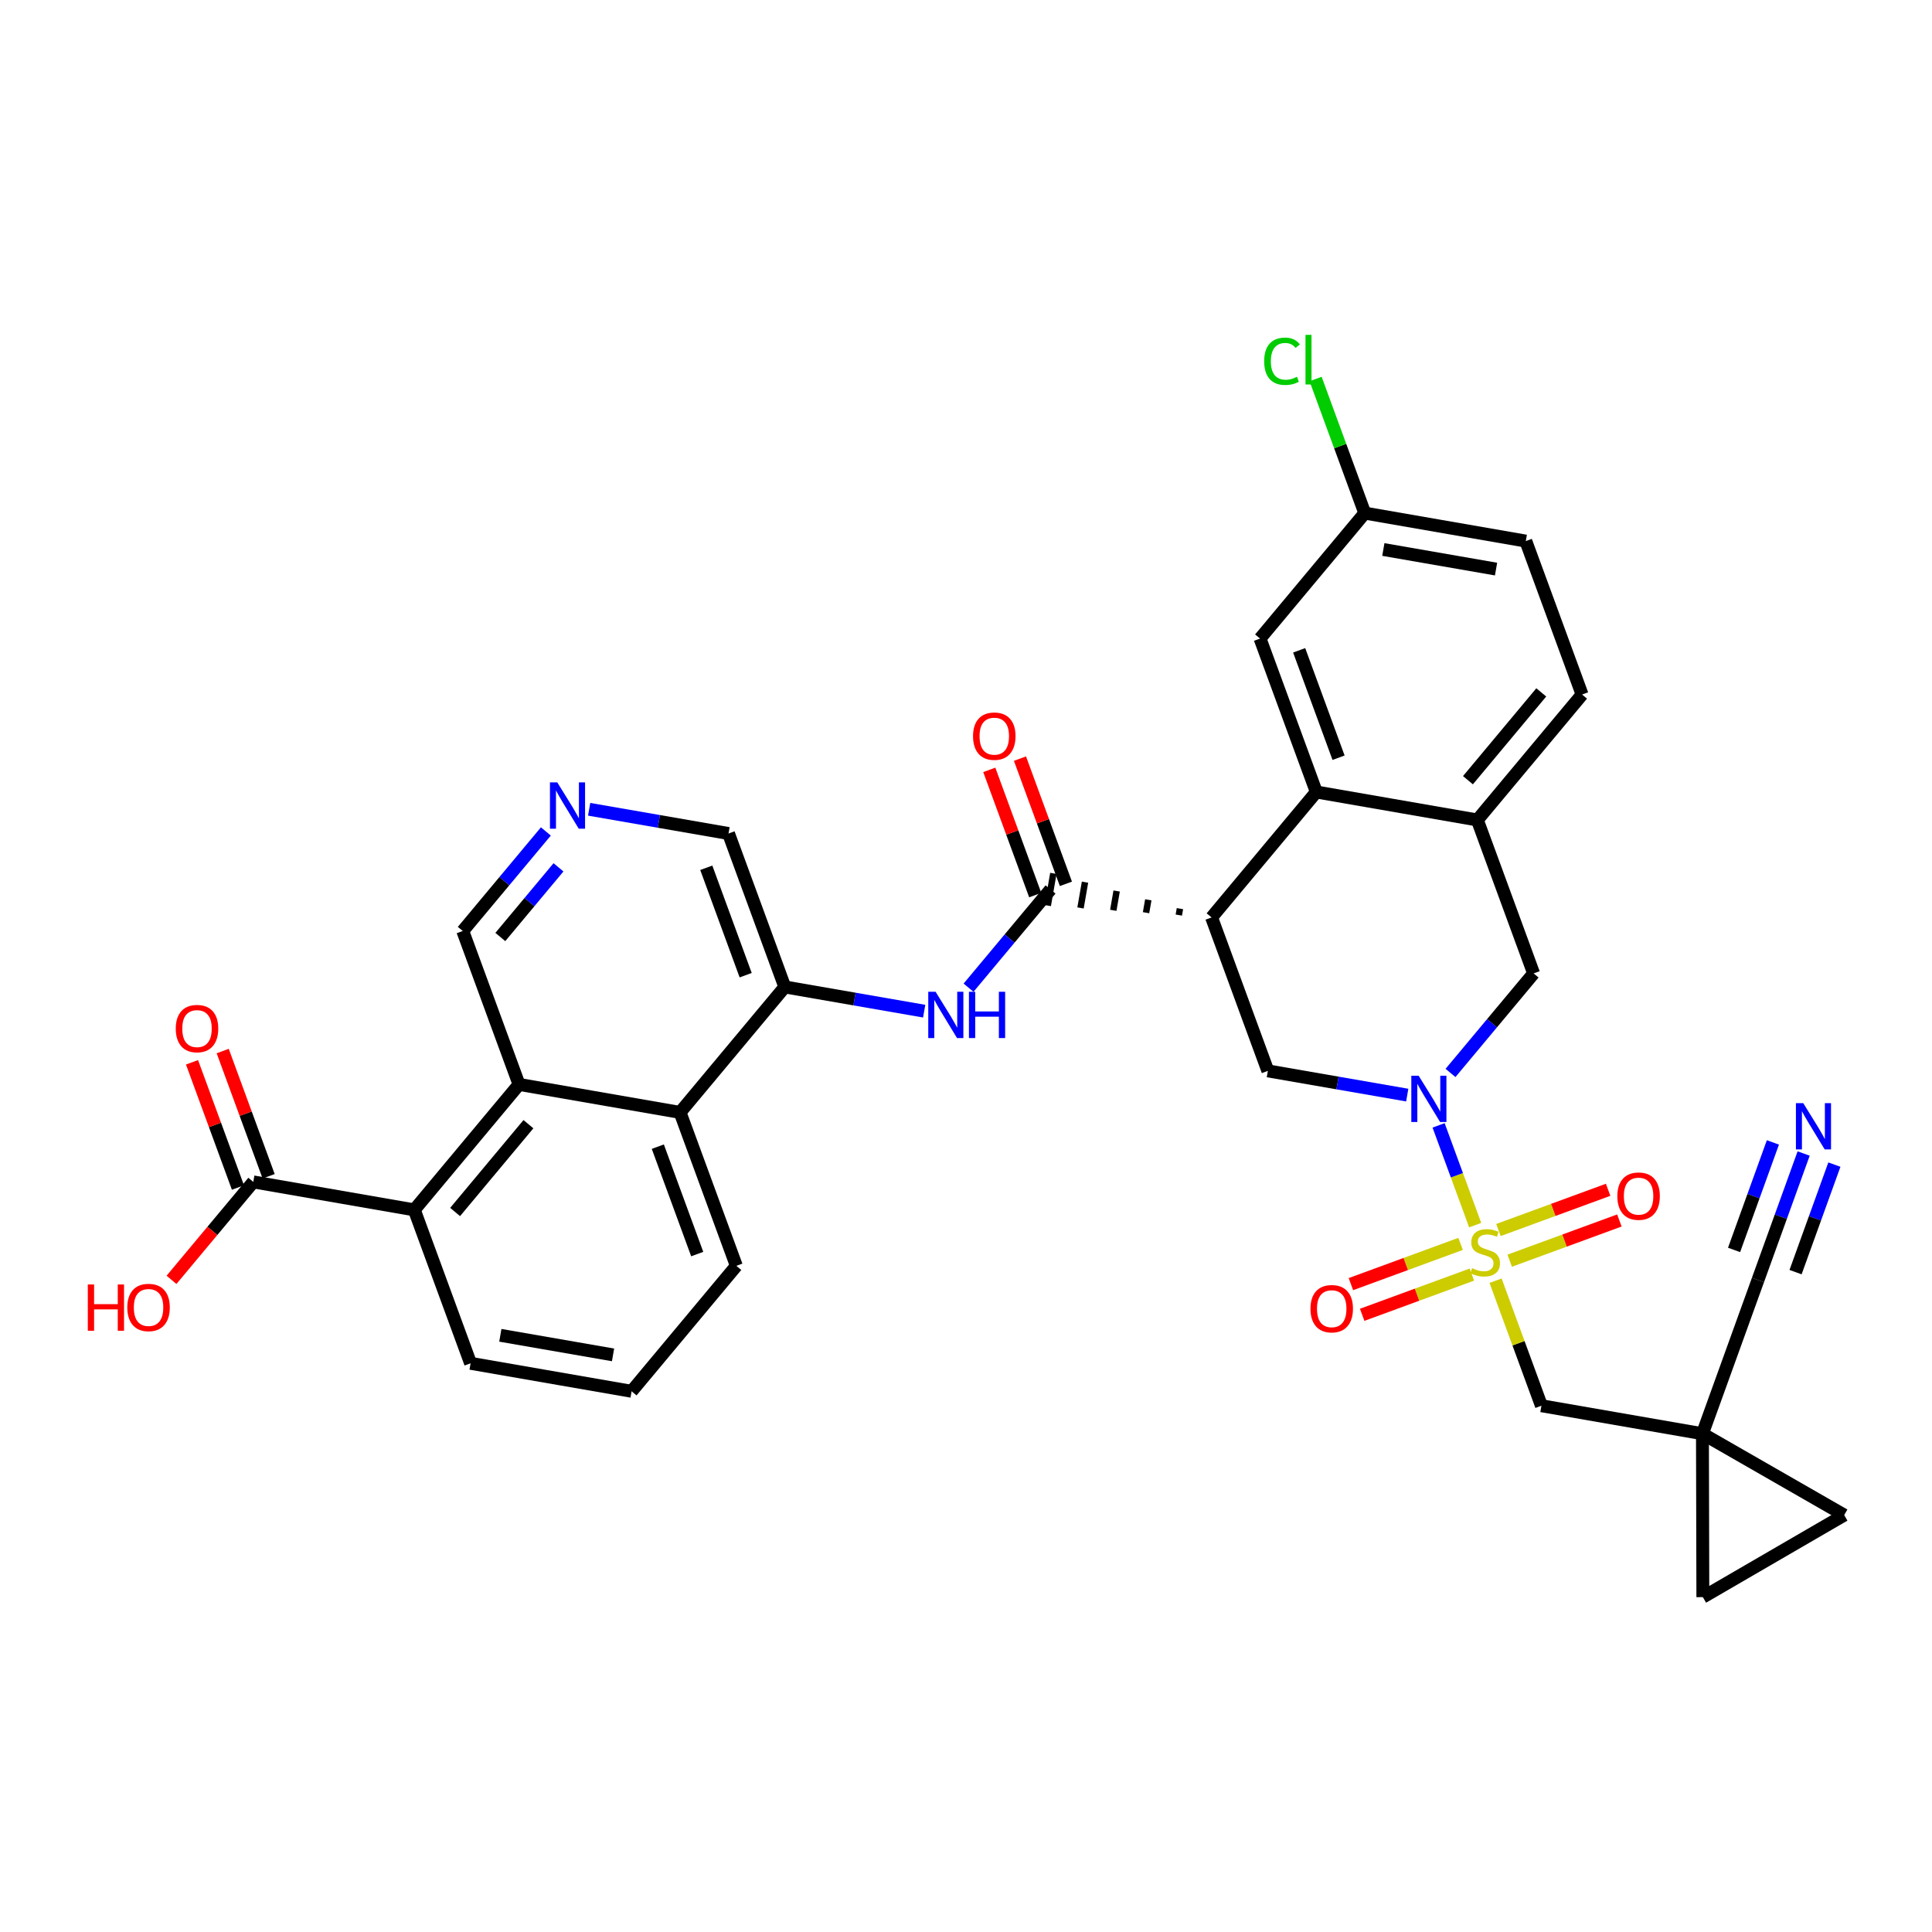 <?xml version='1.0' encoding='iso-8859-1'?>
<svg version='1.1' baseProfile='full'
              xmlns='http://www.w3.org/2000/svg'
                      xmlns:rdkit='http://www.rdkit.org/xml'
                      xmlns:xlink='http://www.w3.org/1999/xlink'
                  xml:space='preserve'
width='300px' height='300px' viewBox='0 0 300 300'>
<!-- END OF HEADER -->
<rect style='opacity:1.0;fill:#FFFFFF;stroke:none' width='300' height='300' x='0' y='0'> </rect>
<rect style='opacity:1.0;fill:#FFFFFF;stroke:none' width='300' height='300' x='0' y='0'> </rect>
<path class='bond-0 atom-0 atom-1' d='M 280.069,179.117 L 276.522,188.937' style='fill:none;fill-rule:evenodd;stroke:#0000FF;stroke-width:2.0px;stroke-linecap:butt;stroke-linejoin:miter;stroke-opacity:1' />
<path class='bond-0 atom-0 atom-1' d='M 276.522,188.937 L 272.975,198.758' style='fill:none;fill-rule:evenodd;stroke:#000000;stroke-width:2.0px;stroke-linecap:butt;stroke-linejoin:miter;stroke-opacity:1' />
<path class='bond-0 atom-0 atom-1' d='M 275.295,177.393 L 272.28,185.74' style='fill:none;fill-rule:evenodd;stroke:#0000FF;stroke-width:2.0px;stroke-linecap:butt;stroke-linejoin:miter;stroke-opacity:1' />
<path class='bond-0 atom-0 atom-1' d='M 272.28,185.74 L 269.265,194.088' style='fill:none;fill-rule:evenodd;stroke:#000000;stroke-width:2.0px;stroke-linecap:butt;stroke-linejoin:miter;stroke-opacity:1' />
<path class='bond-0 atom-0 atom-1' d='M 284.842,180.841 L 281.827,189.188' style='fill:none;fill-rule:evenodd;stroke:#0000FF;stroke-width:2.0px;stroke-linecap:butt;stroke-linejoin:miter;stroke-opacity:1' />
<path class='bond-0 atom-0 atom-1' d='M 281.827,189.188 L 278.813,197.536' style='fill:none;fill-rule:evenodd;stroke:#000000;stroke-width:2.0px;stroke-linecap:butt;stroke-linejoin:miter;stroke-opacity:1' />
<path class='bond-1 atom-1 atom-2' d='M 272.975,198.758 L 264.355,222.626' style='fill:none;fill-rule:evenodd;stroke:#000000;stroke-width:2.0px;stroke-linecap:butt;stroke-linejoin:miter;stroke-opacity:1' />
<path class='bond-2 atom-2 atom-3' d='M 264.355,222.626 L 239.352,218.281' style='fill:none;fill-rule:evenodd;stroke:#000000;stroke-width:2.0px;stroke-linecap:butt;stroke-linejoin:miter;stroke-opacity:1' />
<path class='bond-33 atom-2 atom-34' d='M 264.355,222.626 L 286.364,235.26' style='fill:none;fill-rule:evenodd;stroke:#000000;stroke-width:2.0px;stroke-linecap:butt;stroke-linejoin:miter;stroke-opacity:1' />
<path class='bond-35 atom-35 atom-2' d='M 264.418,248.003 L 264.355,222.626' style='fill:none;fill-rule:evenodd;stroke:#000000;stroke-width:2.0px;stroke-linecap:butt;stroke-linejoin:miter;stroke-opacity:1' />
<path class='bond-3 atom-3 atom-4' d='M 239.352,218.281 L 235.792,208.574' style='fill:none;fill-rule:evenodd;stroke:#000000;stroke-width:2.0px;stroke-linecap:butt;stroke-linejoin:miter;stroke-opacity:1' />
<path class='bond-3 atom-3 atom-4' d='M 235.792,208.574 L 232.231,198.867' style='fill:none;fill-rule:evenodd;stroke:#CCCC00;stroke-width:2.0px;stroke-linecap:butt;stroke-linejoin:miter;stroke-opacity:1' />
<path class='bond-4 atom-4 atom-5' d='M 234.426,195.761 L 242.942,192.637' style='fill:none;fill-rule:evenodd;stroke:#CCCC00;stroke-width:2.0px;stroke-linecap:butt;stroke-linejoin:miter;stroke-opacity:1' />
<path class='bond-4 atom-4 atom-5' d='M 242.942,192.637 L 251.457,189.514' style='fill:none;fill-rule:evenodd;stroke:#FF0000;stroke-width:2.0px;stroke-linecap:butt;stroke-linejoin:miter;stroke-opacity:1' />
<path class='bond-4 atom-4 atom-5' d='M 232.678,190.996 L 241.194,187.872' style='fill:none;fill-rule:evenodd;stroke:#CCCC00;stroke-width:2.0px;stroke-linecap:butt;stroke-linejoin:miter;stroke-opacity:1' />
<path class='bond-4 atom-4 atom-5' d='M 241.194,187.872 L 249.71,184.749' style='fill:none;fill-rule:evenodd;stroke:#FF0000;stroke-width:2.0px;stroke-linecap:butt;stroke-linejoin:miter;stroke-opacity:1' />
<path class='bond-5 atom-4 atom-6' d='M 226.801,193.151 L 218.285,196.275' style='fill:none;fill-rule:evenodd;stroke:#CCCC00;stroke-width:2.0px;stroke-linecap:butt;stroke-linejoin:miter;stroke-opacity:1' />
<path class='bond-5 atom-4 atom-6' d='M 218.285,196.275 L 209.769,199.398' style='fill:none;fill-rule:evenodd;stroke:#FF0000;stroke-width:2.0px;stroke-linecap:butt;stroke-linejoin:miter;stroke-opacity:1' />
<path class='bond-5 atom-4 atom-6' d='M 228.549,197.916 L 220.033,201.04' style='fill:none;fill-rule:evenodd;stroke:#CCCC00;stroke-width:2.0px;stroke-linecap:butt;stroke-linejoin:miter;stroke-opacity:1' />
<path class='bond-5 atom-4 atom-6' d='M 220.033,201.04 L 211.517,204.163' style='fill:none;fill-rule:evenodd;stroke:#FF0000;stroke-width:2.0px;stroke-linecap:butt;stroke-linejoin:miter;stroke-opacity:1' />
<path class='bond-6 atom-4 atom-7' d='M 229.066,190.238 L 226.225,182.492' style='fill:none;fill-rule:evenodd;stroke:#CCCC00;stroke-width:2.0px;stroke-linecap:butt;stroke-linejoin:miter;stroke-opacity:1' />
<path class='bond-6 atom-4 atom-7' d='M 226.225,182.492 L 223.384,174.746' style='fill:none;fill-rule:evenodd;stroke:#0000FF;stroke-width:2.0px;stroke-linecap:butt;stroke-linejoin:miter;stroke-opacity:1' />
<path class='bond-7 atom-7 atom-8' d='M 225.235,166.606 L 231.687,158.878' style='fill:none;fill-rule:evenodd;stroke:#0000FF;stroke-width:2.0px;stroke-linecap:butt;stroke-linejoin:miter;stroke-opacity:1' />
<path class='bond-7 atom-7 atom-8' d='M 231.687,158.878 L 238.139,151.15' style='fill:none;fill-rule:evenodd;stroke:#000000;stroke-width:2.0px;stroke-linecap:butt;stroke-linejoin:miter;stroke-opacity:1' />
<path class='bond-36 atom-33 atom-7' d='M 196.872,166.286 L 207.693,168.167' style='fill:none;fill-rule:evenodd;stroke:#000000;stroke-width:2.0px;stroke-linecap:butt;stroke-linejoin:miter;stroke-opacity:1' />
<path class='bond-36 atom-33 atom-7' d='M 207.693,168.167 L 218.515,170.047' style='fill:none;fill-rule:evenodd;stroke:#0000FF;stroke-width:2.0px;stroke-linecap:butt;stroke-linejoin:miter;stroke-opacity:1' />
<path class='bond-8 atom-8 atom-9' d='M 238.139,151.15 L 229.4,127.325' style='fill:none;fill-rule:evenodd;stroke:#000000;stroke-width:2.0px;stroke-linecap:butt;stroke-linejoin:miter;stroke-opacity:1' />
<path class='bond-9 atom-9 atom-10' d='M 229.4,127.325 L 245.664,107.844' style='fill:none;fill-rule:evenodd;stroke:#000000;stroke-width:2.0px;stroke-linecap:butt;stroke-linejoin:miter;stroke-opacity:1' />
<path class='bond-9 atom-9 atom-10' d='M 227.943,121.15 L 239.328,107.514' style='fill:none;fill-rule:evenodd;stroke:#000000;stroke-width:2.0px;stroke-linecap:butt;stroke-linejoin:miter;stroke-opacity:1' />
<path class='bond-37 atom-15 atom-9' d='M 204.397,122.98 L 229.4,127.325' style='fill:none;fill-rule:evenodd;stroke:#000000;stroke-width:2.0px;stroke-linecap:butt;stroke-linejoin:miter;stroke-opacity:1' />
<path class='bond-10 atom-10 atom-11' d='M 245.664,107.844 L 236.925,84.019' style='fill:none;fill-rule:evenodd;stroke:#000000;stroke-width:2.0px;stroke-linecap:butt;stroke-linejoin:miter;stroke-opacity:1' />
<path class='bond-11 atom-11 atom-12' d='M 236.925,84.019 L 211.922,79.674' style='fill:none;fill-rule:evenodd;stroke:#000000;stroke-width:2.0px;stroke-linecap:butt;stroke-linejoin:miter;stroke-opacity:1' />
<path class='bond-11 atom-11 atom-12' d='M 232.306,88.368 L 214.804,85.326' style='fill:none;fill-rule:evenodd;stroke:#000000;stroke-width:2.0px;stroke-linecap:butt;stroke-linejoin:miter;stroke-opacity:1' />
<path class='bond-12 atom-12 atom-13' d='M 211.922,79.674 L 208.104,69.263' style='fill:none;fill-rule:evenodd;stroke:#000000;stroke-width:2.0px;stroke-linecap:butt;stroke-linejoin:miter;stroke-opacity:1' />
<path class='bond-12 atom-12 atom-13' d='M 208.104,69.263 L 204.285,58.852' style='fill:none;fill-rule:evenodd;stroke:#00CC00;stroke-width:2.0px;stroke-linecap:butt;stroke-linejoin:miter;stroke-opacity:1' />
<path class='bond-13 atom-12 atom-14' d='M 211.922,79.674 L 195.658,99.155' style='fill:none;fill-rule:evenodd;stroke:#000000;stroke-width:2.0px;stroke-linecap:butt;stroke-linejoin:miter;stroke-opacity:1' />
<path class='bond-14 atom-14 atom-15' d='M 195.658,99.155 L 204.397,122.98' style='fill:none;fill-rule:evenodd;stroke:#000000;stroke-width:2.0px;stroke-linecap:butt;stroke-linejoin:miter;stroke-opacity:1' />
<path class='bond-14 atom-14 atom-15' d='M 201.734,100.981 L 207.851,117.659' style='fill:none;fill-rule:evenodd;stroke:#000000;stroke-width:2.0px;stroke-linecap:butt;stroke-linejoin:miter;stroke-opacity:1' />
<path class='bond-15 atom-15 atom-16' d='M 204.397,122.98 L 188.133,142.461' style='fill:none;fill-rule:evenodd;stroke:#000000;stroke-width:2.0px;stroke-linecap:butt;stroke-linejoin:miter;stroke-opacity:1' />
<path class='bond-16 atom-16 atom-17' d='M 183.22,141.092 L 183.046,142.092' style='fill:none;fill-rule:evenodd;stroke:#000000;stroke-width:1.0px;stroke-linecap:butt;stroke-linejoin:miter;stroke-opacity:1' />
<path class='bond-16 atom-16 atom-17' d='M 178.306,139.723 L 177.958,141.723' style='fill:none;fill-rule:evenodd;stroke:#000000;stroke-width:1.0px;stroke-linecap:butt;stroke-linejoin:miter;stroke-opacity:1' />
<path class='bond-16 atom-16 atom-17' d='M 173.392,138.354 L 172.871,141.354' style='fill:none;fill-rule:evenodd;stroke:#000000;stroke-width:1.0px;stroke-linecap:butt;stroke-linejoin:miter;stroke-opacity:1' />
<path class='bond-16 atom-16 atom-17' d='M 168.479,136.985 L 167.783,140.985' style='fill:none;fill-rule:evenodd;stroke:#000000;stroke-width:1.0px;stroke-linecap:butt;stroke-linejoin:miter;stroke-opacity:1' />
<path class='bond-16 atom-16 atom-17' d='M 163.565,135.616 L 162.696,140.616' style='fill:none;fill-rule:evenodd;stroke:#000000;stroke-width:1.0px;stroke-linecap:butt;stroke-linejoin:miter;stroke-opacity:1' />
<path class='bond-32 atom-16 atom-33' d='M 188.133,142.461 L 196.872,166.286' style='fill:none;fill-rule:evenodd;stroke:#000000;stroke-width:2.0px;stroke-linecap:butt;stroke-linejoin:miter;stroke-opacity:1' />
<path class='bond-17 atom-17 atom-18' d='M 165.513,137.242 L 161.947,127.52' style='fill:none;fill-rule:evenodd;stroke:#000000;stroke-width:2.0px;stroke-linecap:butt;stroke-linejoin:miter;stroke-opacity:1' />
<path class='bond-17 atom-17 atom-18' d='M 161.947,127.52 L 158.381,117.797' style='fill:none;fill-rule:evenodd;stroke:#FF0000;stroke-width:2.0px;stroke-linecap:butt;stroke-linejoin:miter;stroke-opacity:1' />
<path class='bond-17 atom-17 atom-18' d='M 160.748,138.99 L 157.182,129.267' style='fill:none;fill-rule:evenodd;stroke:#000000;stroke-width:2.0px;stroke-linecap:butt;stroke-linejoin:miter;stroke-opacity:1' />
<path class='bond-17 atom-17 atom-18' d='M 157.182,129.267 L 153.616,119.545' style='fill:none;fill-rule:evenodd;stroke:#FF0000;stroke-width:2.0px;stroke-linecap:butt;stroke-linejoin:miter;stroke-opacity:1' />
<path class='bond-18 atom-17 atom-19' d='M 163.13,138.116 L 156.763,145.742' style='fill:none;fill-rule:evenodd;stroke:#000000;stroke-width:2.0px;stroke-linecap:butt;stroke-linejoin:miter;stroke-opacity:1' />
<path class='bond-18 atom-17 atom-19' d='M 156.763,145.742 L 150.396,153.369' style='fill:none;fill-rule:evenodd;stroke:#0000FF;stroke-width:2.0px;stroke-linecap:butt;stroke-linejoin:miter;stroke-opacity:1' />
<path class='bond-19 atom-19 atom-20' d='M 143.507,157.013 L 132.685,155.132' style='fill:none;fill-rule:evenodd;stroke:#0000FF;stroke-width:2.0px;stroke-linecap:butt;stroke-linejoin:miter;stroke-opacity:1' />
<path class='bond-19 atom-19 atom-20' d='M 132.685,155.132 L 121.864,153.252' style='fill:none;fill-rule:evenodd;stroke:#000000;stroke-width:2.0px;stroke-linecap:butt;stroke-linejoin:miter;stroke-opacity:1' />
<path class='bond-20 atom-20 atom-21' d='M 121.864,153.252 L 113.125,129.427' style='fill:none;fill-rule:evenodd;stroke:#000000;stroke-width:2.0px;stroke-linecap:butt;stroke-linejoin:miter;stroke-opacity:1' />
<path class='bond-20 atom-20 atom-21' d='M 115.788,151.426 L 109.671,134.748' style='fill:none;fill-rule:evenodd;stroke:#000000;stroke-width:2.0px;stroke-linecap:butt;stroke-linejoin:miter;stroke-opacity:1' />
<path class='bond-38 atom-32 atom-20' d='M 105.6,172.733 L 121.864,153.252' style='fill:none;fill-rule:evenodd;stroke:#000000;stroke-width:2.0px;stroke-linecap:butt;stroke-linejoin:miter;stroke-opacity:1' />
<path class='bond-21 atom-21 atom-22' d='M 113.125,129.427 L 102.304,127.546' style='fill:none;fill-rule:evenodd;stroke:#000000;stroke-width:2.0px;stroke-linecap:butt;stroke-linejoin:miter;stroke-opacity:1' />
<path class='bond-21 atom-21 atom-22' d='M 102.304,127.546 L 91.482,125.666' style='fill:none;fill-rule:evenodd;stroke:#0000FF;stroke-width:2.0px;stroke-linecap:butt;stroke-linejoin:miter;stroke-opacity:1' />
<path class='bond-22 atom-22 atom-23' d='M 84.762,129.107 L 78.31,136.835' style='fill:none;fill-rule:evenodd;stroke:#0000FF;stroke-width:2.0px;stroke-linecap:butt;stroke-linejoin:miter;stroke-opacity:1' />
<path class='bond-22 atom-22 atom-23' d='M 78.31,136.835 L 71.858,144.563' style='fill:none;fill-rule:evenodd;stroke:#000000;stroke-width:2.0px;stroke-linecap:butt;stroke-linejoin:miter;stroke-opacity:1' />
<path class='bond-22 atom-22 atom-23' d='M 86.723,134.678 L 82.207,140.087' style='fill:none;fill-rule:evenodd;stroke:#0000FF;stroke-width:2.0px;stroke-linecap:butt;stroke-linejoin:miter;stroke-opacity:1' />
<path class='bond-22 atom-22 atom-23' d='M 82.207,140.087 L 77.69,145.497' style='fill:none;fill-rule:evenodd;stroke:#000000;stroke-width:2.0px;stroke-linecap:butt;stroke-linejoin:miter;stroke-opacity:1' />
<path class='bond-23 atom-23 atom-24' d='M 71.858,144.563 L 80.597,168.388' style='fill:none;fill-rule:evenodd;stroke:#000000;stroke-width:2.0px;stroke-linecap:butt;stroke-linejoin:miter;stroke-opacity:1' />
<path class='bond-24 atom-24 atom-25' d='M 80.597,168.388 L 64.333,187.869' style='fill:none;fill-rule:evenodd;stroke:#000000;stroke-width:2.0px;stroke-linecap:butt;stroke-linejoin:miter;stroke-opacity:1' />
<path class='bond-24 atom-24 atom-25' d='M 82.054,174.563 L 70.669,188.199' style='fill:none;fill-rule:evenodd;stroke:#000000;stroke-width:2.0px;stroke-linecap:butt;stroke-linejoin:miter;stroke-opacity:1' />
<path class='bond-39 atom-32 atom-24' d='M 105.6,172.733 L 80.597,168.388' style='fill:none;fill-rule:evenodd;stroke:#000000;stroke-width:2.0px;stroke-linecap:butt;stroke-linejoin:miter;stroke-opacity:1' />
<path class='bond-25 atom-25 atom-26' d='M 64.333,187.869 L 39.331,183.524' style='fill:none;fill-rule:evenodd;stroke:#000000;stroke-width:2.0px;stroke-linecap:butt;stroke-linejoin:miter;stroke-opacity:1' />
<path class='bond-28 atom-25 atom-29' d='M 64.333,187.869 L 73.072,211.694' style='fill:none;fill-rule:evenodd;stroke:#000000;stroke-width:2.0px;stroke-linecap:butt;stroke-linejoin:miter;stroke-opacity:1' />
<path class='bond-26 atom-26 atom-27' d='M 41.713,182.65 L 38.147,172.927' style='fill:none;fill-rule:evenodd;stroke:#000000;stroke-width:2.0px;stroke-linecap:butt;stroke-linejoin:miter;stroke-opacity:1' />
<path class='bond-26 atom-26 atom-27' d='M 38.147,172.927 L 34.581,163.205' style='fill:none;fill-rule:evenodd;stroke:#FF0000;stroke-width:2.0px;stroke-linecap:butt;stroke-linejoin:miter;stroke-opacity:1' />
<path class='bond-26 atom-26 atom-27' d='M 36.948,184.398 L 33.382,174.675' style='fill:none;fill-rule:evenodd;stroke:#000000;stroke-width:2.0px;stroke-linecap:butt;stroke-linejoin:miter;stroke-opacity:1' />
<path class='bond-26 atom-26 atom-27' d='M 33.382,174.675 L 29.816,164.953' style='fill:none;fill-rule:evenodd;stroke:#FF0000;stroke-width:2.0px;stroke-linecap:butt;stroke-linejoin:miter;stroke-opacity:1' />
<path class='bond-27 atom-26 atom-28' d='M 39.331,183.524 L 32.98,191.13' style='fill:none;fill-rule:evenodd;stroke:#000000;stroke-width:2.0px;stroke-linecap:butt;stroke-linejoin:miter;stroke-opacity:1' />
<path class='bond-27 atom-26 atom-28' d='M 32.98,191.13 L 26.63,198.736' style='fill:none;fill-rule:evenodd;stroke:#FF0000;stroke-width:2.0px;stroke-linecap:butt;stroke-linejoin:miter;stroke-opacity:1' />
<path class='bond-29 atom-29 atom-30' d='M 73.072,211.694 L 98.075,216.039' style='fill:none;fill-rule:evenodd;stroke:#000000;stroke-width:2.0px;stroke-linecap:butt;stroke-linejoin:miter;stroke-opacity:1' />
<path class='bond-29 atom-29 atom-30' d='M 77.691,207.345 L 95.193,210.386' style='fill:none;fill-rule:evenodd;stroke:#000000;stroke-width:2.0px;stroke-linecap:butt;stroke-linejoin:miter;stroke-opacity:1' />
<path class='bond-30 atom-30 atom-31' d='M 98.075,216.039 L 114.339,196.558' style='fill:none;fill-rule:evenodd;stroke:#000000;stroke-width:2.0px;stroke-linecap:butt;stroke-linejoin:miter;stroke-opacity:1' />
<path class='bond-31 atom-31 atom-32' d='M 114.339,196.558 L 105.6,172.733' style='fill:none;fill-rule:evenodd;stroke:#000000;stroke-width:2.0px;stroke-linecap:butt;stroke-linejoin:miter;stroke-opacity:1' />
<path class='bond-31 atom-31 atom-32' d='M 108.263,194.732 L 102.146,178.054' style='fill:none;fill-rule:evenodd;stroke:#000000;stroke-width:2.0px;stroke-linecap:butt;stroke-linejoin:miter;stroke-opacity:1' />
<path class='bond-34 atom-34 atom-35' d='M 286.364,235.26 L 264.418,248.003' style='fill:none;fill-rule:evenodd;stroke:#000000;stroke-width:2.0px;stroke-linecap:butt;stroke-linejoin:miter;stroke-opacity:1' />
<path  class='atom-0' d='M 280.007 171.296
L 282.362 175.102
Q 282.595 175.478, 282.971 176.158
Q 283.346 176.838, 283.367 176.879
L 283.367 171.296
L 284.321 171.296
L 284.321 178.483
L 283.336 178.483
L 280.809 174.321
Q 280.514 173.834, 280.2 173.275
Q 279.895 172.717, 279.804 172.544
L 279.804 178.483
L 278.87 178.483
L 278.87 171.296
L 280.007 171.296
' fill='#0000FF'/>
<path  class='atom-4' d='M 228.583 196.923
Q 228.664 196.953, 228.999 197.095
Q 229.334 197.237, 229.7 197.329
Q 230.075 197.41, 230.441 197.41
Q 231.121 197.41, 231.517 197.085
Q 231.913 196.75, 231.913 196.172
Q 231.913 195.776, 231.71 195.532
Q 231.517 195.288, 231.212 195.156
Q 230.908 195.025, 230.4 194.872
Q 229.761 194.679, 229.375 194.497
Q 228.999 194.314, 228.725 193.928
Q 228.461 193.542, 228.461 192.893
Q 228.461 191.989, 229.07 191.431
Q 229.69 190.873, 230.908 190.873
Q 231.74 190.873, 232.684 191.269
L 232.451 192.05
Q 231.588 191.695, 230.938 191.695
Q 230.238 191.695, 229.852 191.989
Q 229.466 192.274, 229.476 192.771
Q 229.476 193.157, 229.669 193.39
Q 229.872 193.624, 230.157 193.756
Q 230.451 193.888, 230.938 194.04
Q 231.588 194.243, 231.974 194.446
Q 232.359 194.649, 232.633 195.065
Q 232.918 195.471, 232.918 196.172
Q 232.918 197.166, 232.248 197.704
Q 231.588 198.232, 230.481 198.232
Q 229.842 198.232, 229.355 198.09
Q 228.878 197.958, 228.309 197.725
L 228.583 196.923
' fill='#CCCC00'/>
<path  class='atom-5' d='M 251.14 185.738
Q 251.14 184.012, 251.992 183.048
Q 252.845 182.083, 254.439 182.083
Q 256.032 182.083, 256.885 183.048
Q 257.738 184.012, 257.738 185.738
Q 257.738 187.484, 256.875 188.478
Q 256.012 189.463, 254.439 189.463
Q 252.855 189.463, 251.992 188.478
Q 251.14 187.494, 251.14 185.738
M 254.439 188.651
Q 255.535 188.651, 256.124 187.92
Q 256.723 187.179, 256.723 185.738
Q 256.723 184.327, 256.124 183.616
Q 255.535 182.895, 254.439 182.895
Q 253.342 182.895, 252.743 183.606
Q 252.155 184.317, 252.155 185.738
Q 252.155 187.189, 252.743 187.92
Q 253.342 188.651, 254.439 188.651
' fill='#FF0000'/>
<path  class='atom-6' d='M 203.489 203.215
Q 203.489 201.489, 204.342 200.525
Q 205.194 199.561, 206.788 199.561
Q 208.382 199.561, 209.234 200.525
Q 210.087 201.489, 210.087 203.215
Q 210.087 204.961, 209.224 205.956
Q 208.361 206.941, 206.788 206.941
Q 205.204 206.941, 204.342 205.956
Q 203.489 204.971, 203.489 203.215
M 206.788 206.128
Q 207.884 206.128, 208.473 205.398
Q 209.072 204.657, 209.072 203.215
Q 209.072 201.804, 208.473 201.094
Q 207.884 200.373, 206.788 200.373
Q 205.692 200.373, 205.093 201.083
Q 204.504 201.794, 204.504 203.215
Q 204.504 204.667, 205.093 205.398
Q 205.692 206.128, 206.788 206.128
' fill='#FF0000'/>
<path  class='atom-7' d='M 220.286 167.037
L 222.641 170.844
Q 222.874 171.22, 223.25 171.9
Q 223.626 172.58, 223.646 172.62
L 223.646 167.037
L 224.6 167.037
L 224.6 174.224
L 223.615 174.224
L 221.088 170.062
Q 220.794 169.575, 220.479 169.017
Q 220.174 168.458, 220.083 168.286
L 220.083 174.224
L 219.149 174.224
L 219.149 167.037
L 220.286 167.037
' fill='#0000FF'/>
<path  class='atom-13' d='M 196.301 56.098
Q 196.301 54.311, 197.134 53.377
Q 197.976 52.433, 199.57 52.433
Q 201.052 52.433, 201.844 53.479
L 201.174 54.027
Q 200.595 53.266, 199.57 53.266
Q 198.484 53.266, 197.905 53.996
Q 197.337 54.717, 197.337 56.098
Q 197.337 57.519, 197.925 58.25
Q 198.524 58.98, 199.681 58.98
Q 200.473 58.98, 201.397 58.503
L 201.681 59.265
Q 201.306 59.508, 200.737 59.651
Q 200.169 59.793, 199.539 59.793
Q 197.976 59.793, 197.134 58.838
Q 196.301 57.884, 196.301 56.098
' fill='#00CC00'/>
<path  class='atom-13' d='M 202.717 51.997
L 203.65 51.997
L 203.65 59.701
L 202.717 59.701
L 202.717 51.997
' fill='#00CC00'/>
<path  class='atom-18' d='M 151.093 114.311
Q 151.093 112.585, 151.945 111.621
Q 152.798 110.657, 154.392 110.657
Q 155.985 110.657, 156.838 111.621
Q 157.691 112.585, 157.691 114.311
Q 157.691 116.057, 156.828 117.052
Q 155.965 118.037, 154.392 118.037
Q 152.808 118.037, 151.945 117.052
Q 151.093 116.067, 151.093 114.311
M 154.392 117.224
Q 155.488 117.224, 156.077 116.494
Q 156.676 115.753, 156.676 114.311
Q 156.676 112.9, 156.077 112.19
Q 155.488 111.469, 154.392 111.469
Q 153.295 111.469, 152.697 112.179
Q 152.108 112.89, 152.108 114.311
Q 152.108 115.763, 152.697 116.494
Q 153.295 117.224, 154.392 117.224
' fill='#FF0000'/>
<path  class='atom-19' d='M 145.278 154.003
L 147.633 157.81
Q 147.866 158.185, 148.242 158.866
Q 148.618 159.546, 148.638 159.586
L 148.638 154.003
L 149.592 154.003
L 149.592 161.19
L 148.607 161.19
L 146.08 157.028
Q 145.785 156.541, 145.471 155.983
Q 145.166 155.424, 145.075 155.252
L 145.075 161.19
L 144.141 161.19
L 144.141 154.003
L 145.278 154.003
' fill='#0000FF'/>
<path  class='atom-19' d='M 150.455 154.003
L 151.429 154.003
L 151.429 157.059
L 155.104 157.059
L 155.104 154.003
L 156.078 154.003
L 156.078 161.19
L 155.104 161.19
L 155.104 157.871
L 151.429 157.871
L 151.429 161.19
L 150.455 161.19
L 150.455 154.003
' fill='#0000FF'/>
<path  class='atom-22' d='M 86.534 121.489
L 88.889 125.295
Q 89.122 125.671, 89.498 126.351
Q 89.873 127.031, 89.894 127.072
L 89.894 121.489
L 90.848 121.489
L 90.848 128.676
L 89.863 128.676
L 87.336 124.514
Q 87.041 124.026, 86.727 123.468
Q 86.422 122.91, 86.331 122.737
L 86.331 128.676
L 85.397 128.676
L 85.397 121.489
L 86.534 121.489
' fill='#0000FF'/>
<path  class='atom-27' d='M 27.293 159.719
Q 27.293 157.993, 28.145 157.029
Q 28.998 156.065, 30.592 156.065
Q 32.185 156.065, 33.038 157.029
Q 33.891 157.993, 33.891 159.719
Q 33.891 161.465, 33.028 162.46
Q 32.165 163.444, 30.592 163.444
Q 29.008 163.444, 28.145 162.46
Q 27.293 161.475, 27.293 159.719
M 30.592 162.632
Q 31.688 162.632, 32.277 161.901
Q 32.876 161.16, 32.876 159.719
Q 32.876 158.308, 32.277 157.597
Q 31.688 156.877, 30.592 156.877
Q 29.495 156.877, 28.897 157.587
Q 28.308 158.298, 28.308 159.719
Q 28.308 161.171, 28.897 161.901
Q 29.495 162.632, 30.592 162.632
' fill='#FF0000'/>
<path  class='atom-28' d='M 13.636 199.452
L 14.611 199.452
L 14.611 202.507
L 18.285 202.507
L 18.285 199.452
L 19.26 199.452
L 19.26 206.639
L 18.285 206.639
L 18.285 203.319
L 14.611 203.319
L 14.611 206.639
L 13.636 206.639
L 13.636 199.452
' fill='#FF0000'/>
<path  class='atom-28' d='M 19.767 203.025
Q 19.767 201.299, 20.62 200.335
Q 21.473 199.371, 23.067 199.371
Q 24.66 199.371, 25.513 200.335
Q 26.366 201.299, 26.366 203.025
Q 26.366 204.771, 25.503 205.766
Q 24.64 206.75, 23.067 206.75
Q 21.483 206.75, 20.62 205.766
Q 19.767 204.781, 19.767 203.025
M 23.067 205.938
Q 24.163 205.938, 24.752 205.207
Q 25.351 204.466, 25.351 203.025
Q 25.351 201.614, 24.752 200.903
Q 24.163 200.183, 23.067 200.183
Q 21.97 200.183, 21.371 200.893
Q 20.783 201.604, 20.783 203.025
Q 20.783 204.476, 21.371 205.207
Q 21.97 205.938, 23.067 205.938
' fill='#FF0000'/>
</svg>
